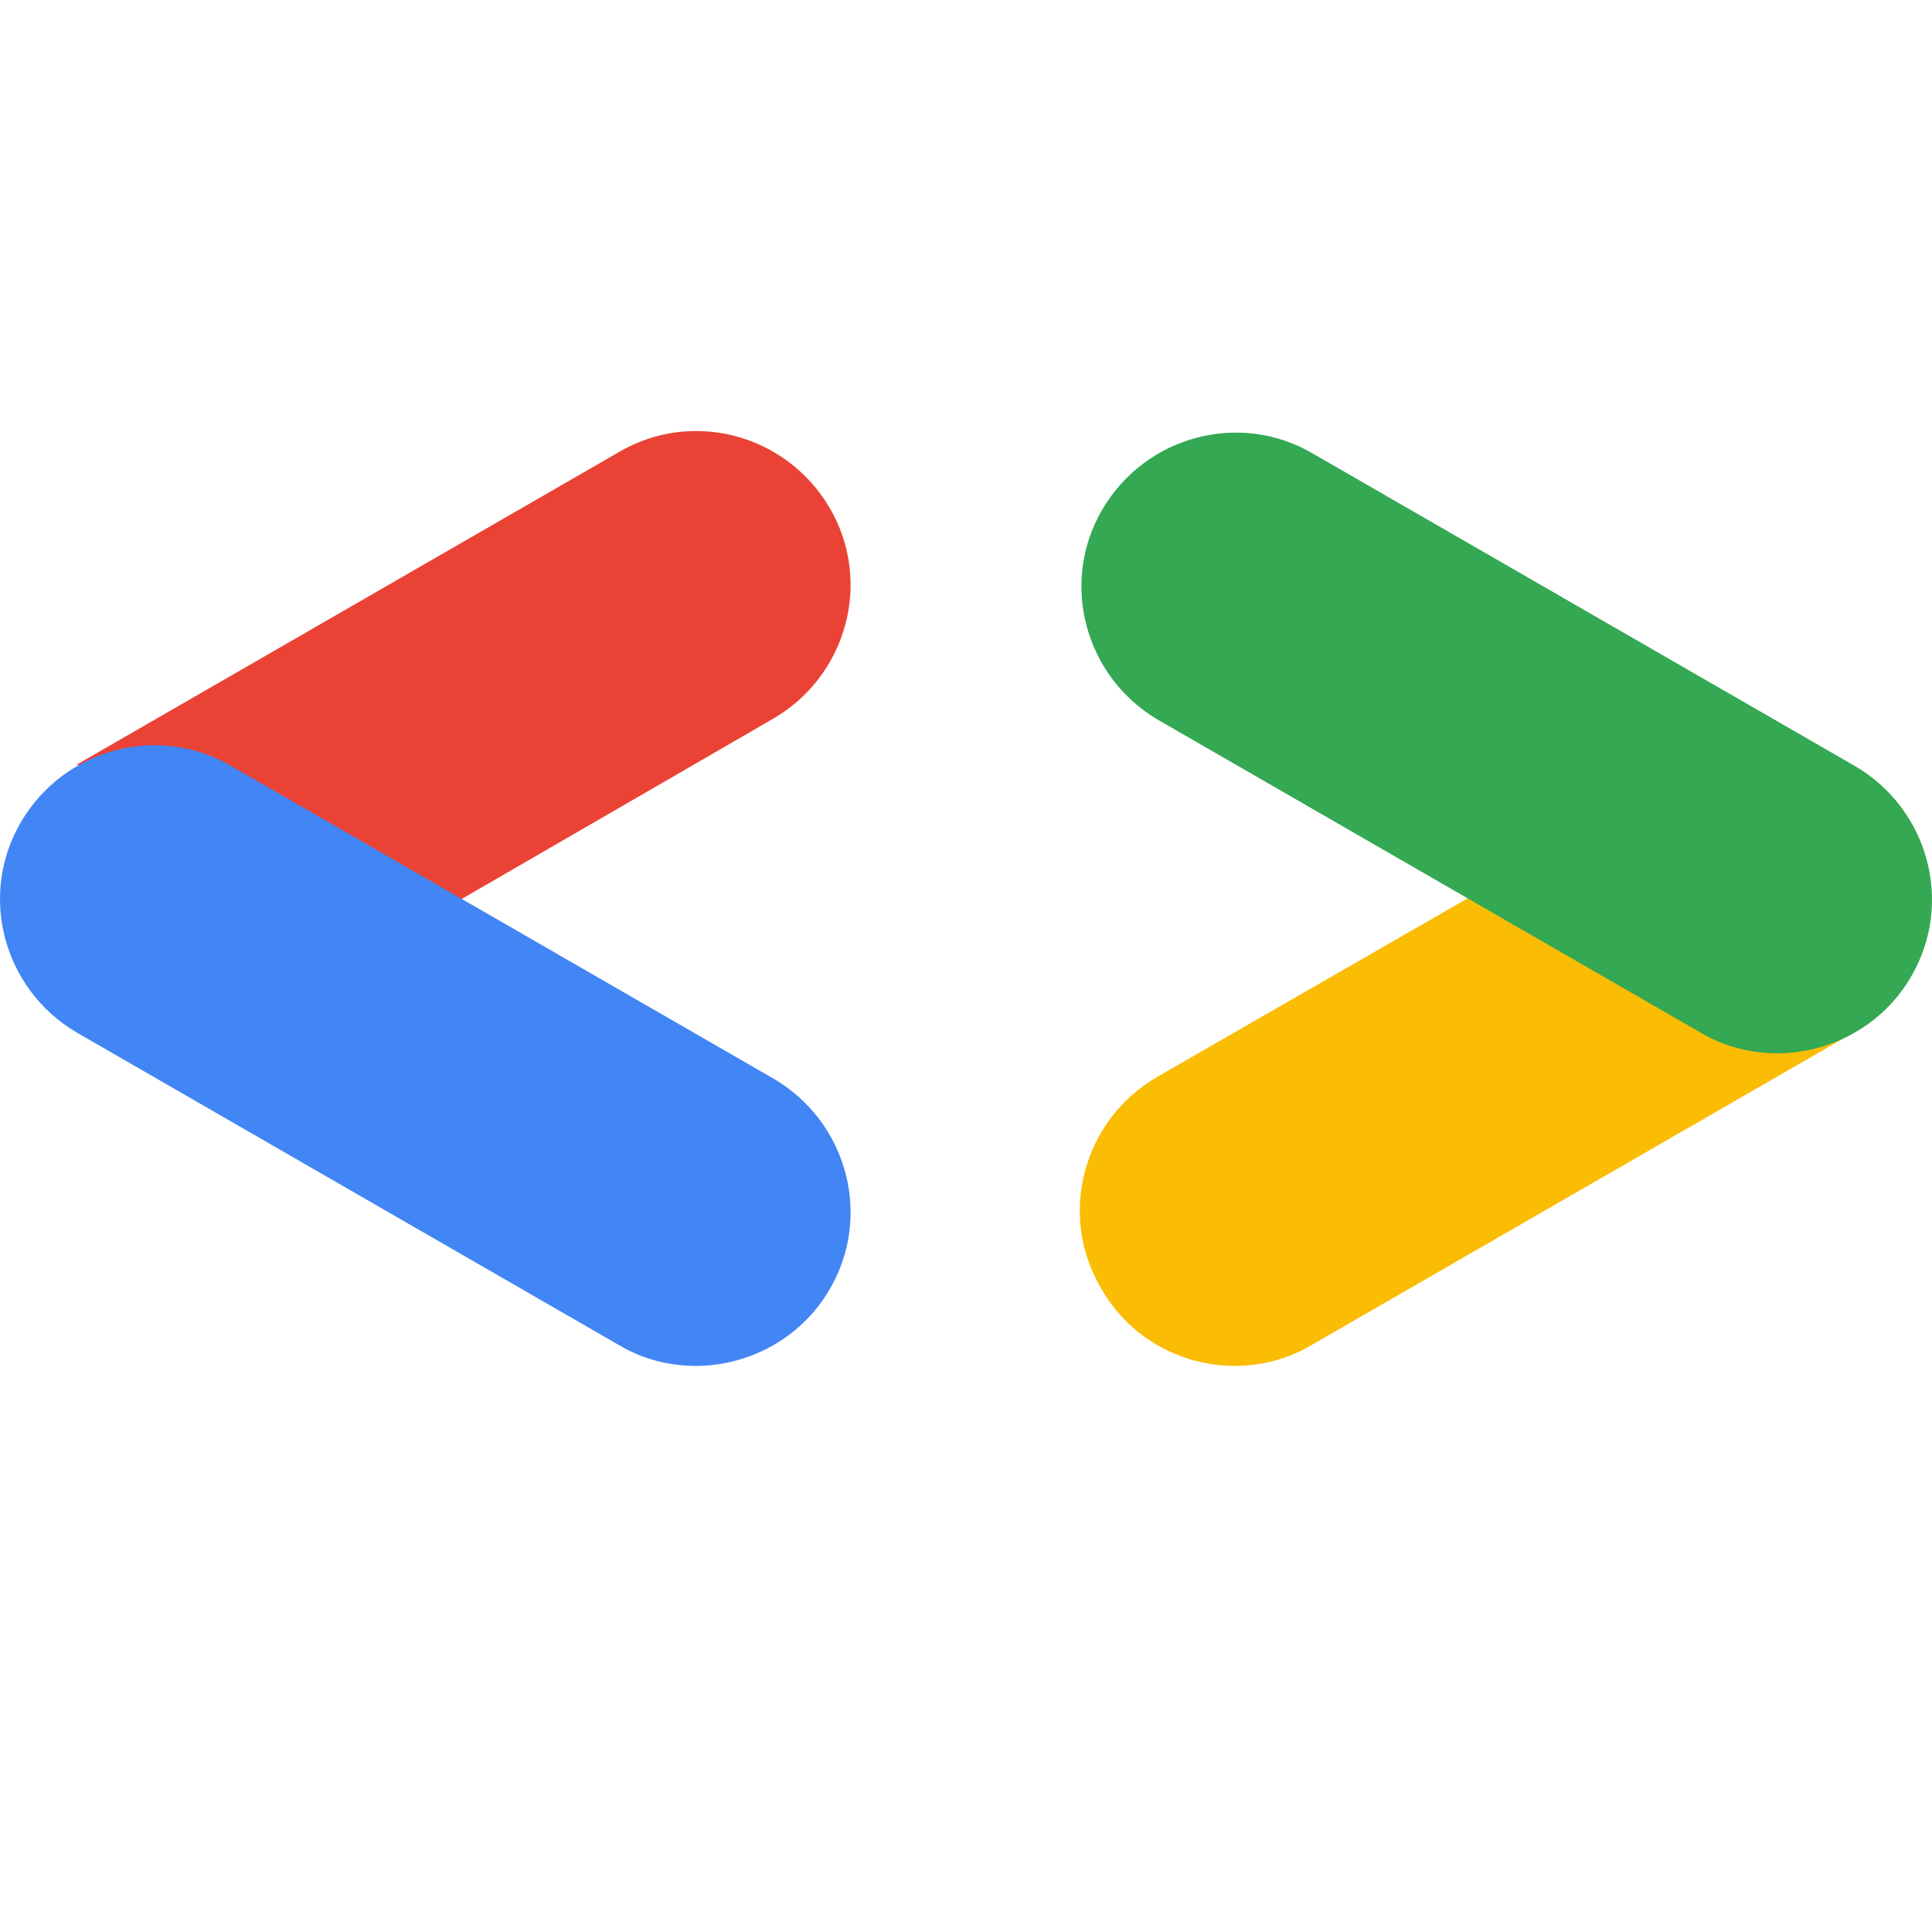 <?xml version="1.0" encoding="UTF-8" standalone="no"?>
<svg
   width="376.532"
   height="376.532"
   version="1.1"
   id="svg14"
   sodipodi:docname="favicon.svg"
   inkscape:version="1.1.2 (0a00cf5339, 2022-02-04)"
   xmlns:inkscape="http://www.inkscape.org/namespaces/inkscape"
   xmlns:sodipodi="http://sodipodi.sourceforge.net/DTD/sodipodi-0.dtd"
   xmlns="http://www.w3.org/2000/svg"
   xmlns:svg="http://www.w3.org/2000/svg">
  <defs
     id="defs18" />
  <sodipodi:namedview
     id="namedview16"
     pagecolor="#ffffff"
     bordercolor="#666666"
     borderopacity="1.0"
     inkscape:pageshadow="2"
     inkscape:pageopacity="0.0"
     inkscape:pagecheckerboard="0"
     showgrid="false"
     inkscape:zoom="0.83888577"
     inkscape:cx="209.8021"
     inkscape:cy="104.30502"
     inkscape:window-width="1366"
     inkscape:window-height="699"
     inkscape:window-x="0"
     inkscape:window-y="32"
     inkscape:window-maximized="1"
     inkscape:current-layer="g12" />
  <g
     class="layer"
     id="g12">
    <title
       id="title2">Layer 1</title>
    <g
       id="g858"
       transform="translate(-20.734,66.102)">
      <path
         d="m 110.305,109.335 61.237,-35.437 C 185.841,65.505 190.815,47.165 182.422,32.866 174.029,18.566 155.689,13.593 141.389,21.986 L 35.701,82.912 Z"
         fill="#ea4335"
         id="svg_35" />
      <path
         d="m 156.311,200.102 c 10.258,0 20.516,-5.284 26.111,-14.921 8.393,-14.299 3.42,-32.639 -10.88,-41.032 L 65.854,83.223 C 51.555,74.83 33.214,79.804 24.821,94.103 16.429,108.402 21.402,126.742 35.701,135.135 l 105.689,60.926 c 4.663,2.798 9.947,4.041 14.921,4.041 z"
         fill="#4285f4"
         id="svg_34" />
      <path
         d="m 261.378,200.102 c 4.973,0 10.258,-1.243 14.92,-4.041 l 105.689,-60.926 -73.671,-27.044 -62.17,35.747 c -14.299,8.393 -19.273,26.734 -10.88,41.033 5.596,9.947 15.854,15.231 26.112,15.231 z"
         fill="#fbbc04"
         id="svg_33" />
      <path
         d="m 367.068,139.176 c 10.258,0 20.516,-5.285 26.111,-14.921 8.393,-14.299 3.42,-32.639 -10.879,-41.032 L 276.611,22.297 c -14.299,-8.393 -32.639,-3.419 -41.032,10.88 -8.393,14.299 -3.42,32.639 10.879,41.032 l 105.689,60.927 c 4.663,2.797 9.947,4.041 14.921,4.041 z"
         fill="#34a853"
         id="svg_32" />
    </g>
  </g>
</svg>
